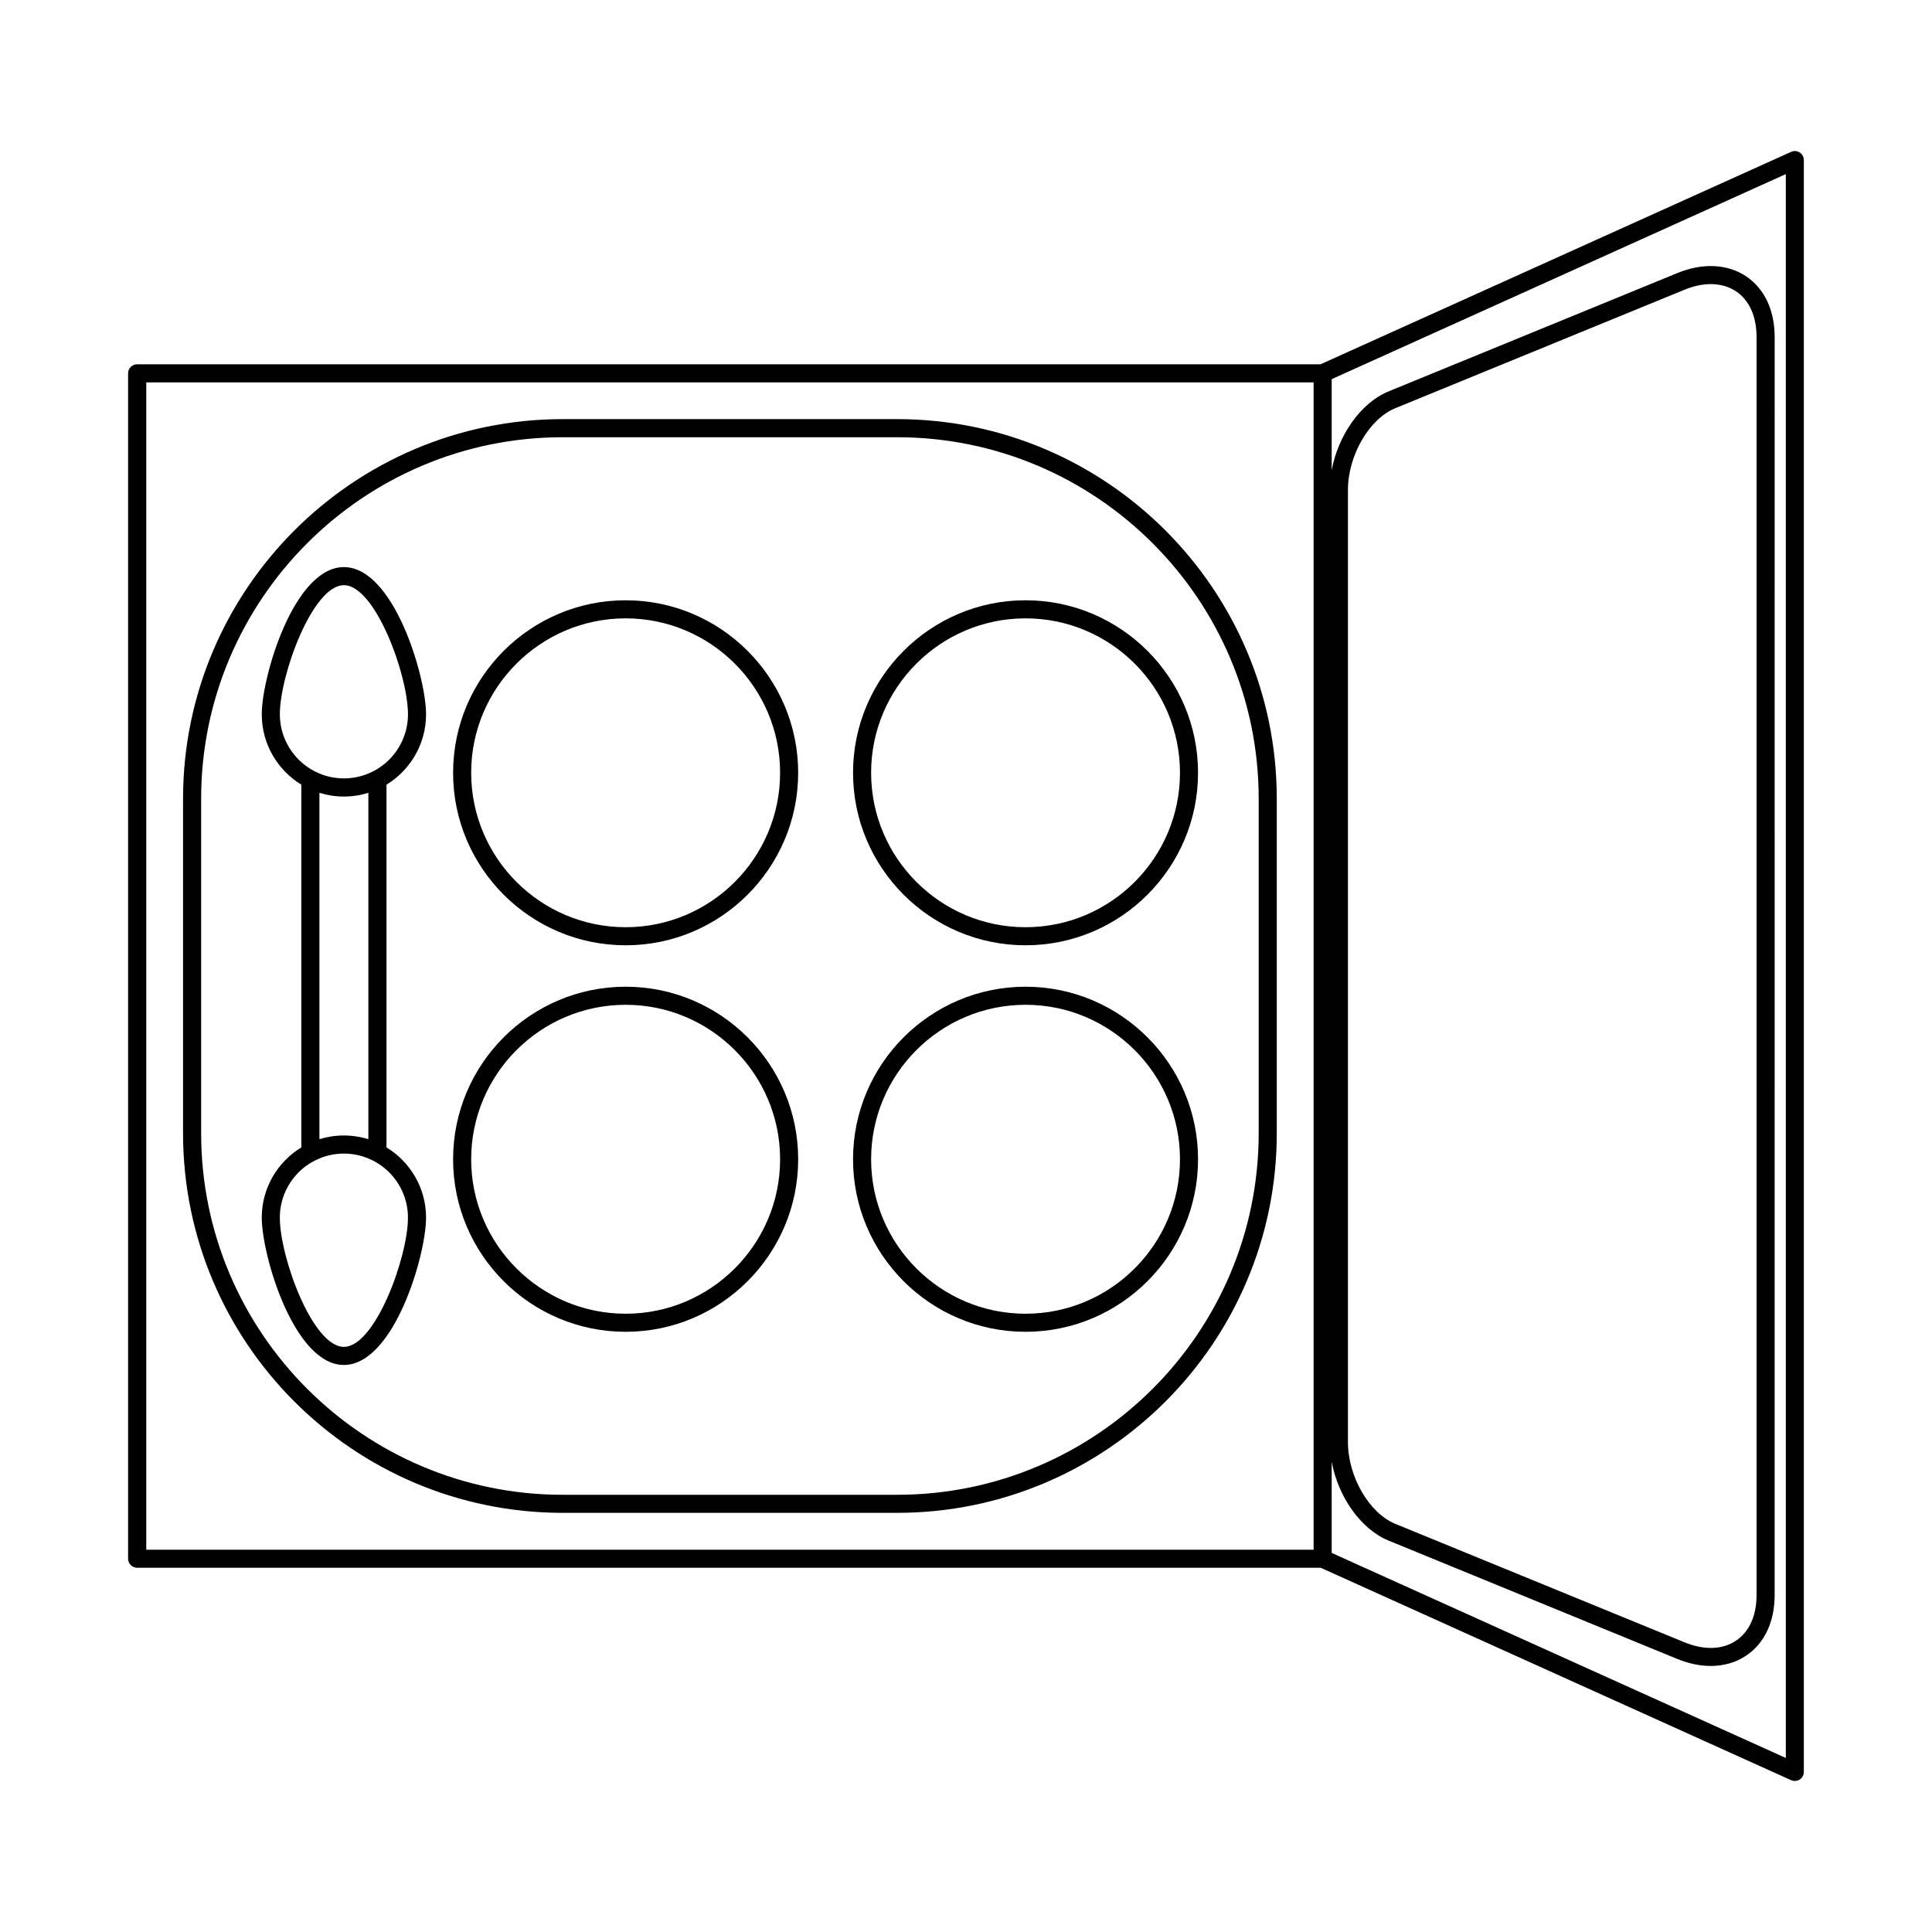 <?xml version="1.0" encoding="UTF-8"?>
<!-- Uploaded to: SVG Find, www.svgrepo.com, Generator: SVG Find Mixer Tools -->
<svg fill="#000000" width="800px" height="800px" version="1.1" viewBox="144 144 512 512" xmlns="http://www.w3.org/2000/svg">
 <g>
  <path d="m620.96 184.41c-0.68-0.441-1.547-0.516-2.289-0.168l-124.71 56.297h-313.6c-1.324 0-2.414 1.066-2.414 2.394v314.15c0 1.324 1.09 2.394 2.414 2.394h313.65l124.65 56.289c0.312 0.145 0.645 0.203 0.977 0.203 0.457 0 0.902-0.133 1.309-0.367 0.68-0.441 1.09-1.215 1.09-2.023v-427.16c-0.004-0.812-0.406-1.566-1.086-2.008zm-128.84 370.28h-309.36v-309.36h309.36zm125.14 55.188-120.35-54.34v-24.18c1.691 9.27 7.703 17.891 15.035 20.895l76.633 31.418c2.984 1.215 5.969 1.824 8.793 1.824 3.445 0 6.672-0.922 9.359-2.727 4.883-3.258 7.57-8.973 7.57-16.066l0.004-333.39c0-7.094-2.691-12.809-7.57-16.086-4.902-3.281-11.496-3.613-18.152-0.887l-76.637 31.402c-7.336 3.023-13.34 11.629-15.035 20.895v-24.156l120.35-54.34zm-116.04-83.691v-252.37c0-9.105 5.621-18.797 12.531-21.633l76.656-31.398c2.434-1.012 4.793-1.492 6.969-1.492 2.504 0 4.769 0.645 6.691 1.914 3.523 2.359 5.438 6.648 5.438 12.105v333.39c0 5.438-1.914 9.73-5.438 12.086-3.594 2.414-8.438 2.578-13.652 0.441l-76.656-31.398c-6.922-2.828-12.539-12.539-12.539-21.641z"/>
  <path d="m293.12 544.92h88.629c55.48 0 100.61-45.125 100.61-100.61v-88.629c0-55.465-45.125-100.61-100.61-100.61h-88.629c-55.48 0-100.61 45.145-100.61 100.61v88.629c-0.004 55.48 45.125 100.61 100.61 100.61zm-95.816-189.23c0-52.828 42.988-95.816 95.816-95.816h88.629c52.828 0 95.816 42.988 95.816 95.816v88.629c0 52.844-42.988 95.816-95.816 95.816h-88.629c-52.828 0-95.816-42.969-95.816-95.816z"/>
  <path d="m309.81 394.51c25.207 0 45.715-20.512 45.715-45.715 0-25.207-20.512-45.715-45.715-45.715-25.227 0-45.734 20.512-45.734 45.715-0.004 25.203 20.508 45.715 45.734 45.715zm0-86.641c22.555 0 40.926 18.355 40.926 40.926 0 22.57-18.367 40.926-40.926 40.926-22.57 0-40.945-18.355-40.945-40.926 0-22.574 18.375-40.926 40.945-40.926z"/>
  <path d="m415.78 394.51c25.207 0 45.715-20.512 45.715-45.715 0-25.207-20.512-45.715-45.715-45.715-25.207 0-45.715 20.512-45.715 45.715s20.504 45.715 45.715 45.715zm0-86.641c22.57 0 40.926 18.355 40.926 40.926 0 22.57-18.355 40.926-40.926 40.926s-40.926-18.355-40.926-40.926c0.004-22.574 18.352-40.926 40.926-40.926z"/>
  <path d="m415.78 496.94c25.207 0 45.715-20.512 45.715-45.715 0-25.227-20.512-45.734-45.715-45.734-25.207 0-45.715 20.512-45.715 45.734 0 25.203 20.504 45.715 45.715 45.715zm0-86.66c22.57 0 40.926 18.367 40.926 40.945 0 22.555-18.355 40.926-40.926 40.926s-40.926-18.367-40.926-40.926c-0.004-22.578 18.352-40.945 40.926-40.945z"/>
  <path d="m309.81 496.94c25.207 0 45.715-20.512 45.715-45.715 0-25.227-20.512-45.734-45.715-45.734-25.227 0-45.734 20.512-45.734 45.734-0.004 25.203 20.508 45.715 45.734 45.715zm0-86.66c22.555 0 40.926 18.367 40.926 40.945 0 22.555-18.367 40.926-40.926 40.926-22.57 0-40.945-18.367-40.945-40.926 0-22.578 18.375-40.945 40.945-40.945z"/>
  <path d="m213.37 466.68c0 10.039 8.551 39.047 21.758 39.047 13.23 0 21.781-29.004 21.781-39.047 0-7.871-4.203-14.777-10.484-18.609v-96.129c6.281-3.836 10.484-10.742 10.484-18.633 0-10.027-8.551-39.023-21.781-39.023-13.211 0-21.758 29.004-21.758 39.023 0 7.883 4.203 14.797 10.484 18.633v96.133c-6.281 3.828-10.484 10.734-10.484 18.605zm4.793-133.37c0-10.484 8.695-34.234 16.969-34.234 8.293 0 16.988 23.75 16.988 34.234 0 5.027-2.211 9.562-5.691 12.676-0.734 0.645-1.547 1.254-2.394 1.77-0.754 0.48-1.566 0.887-2.414 1.234-1.988 0.832-4.18 1.289-6.484 1.289-2.301 0-4.492-0.457-6.484-1.289-0.832-0.348-1.637-0.754-2.394-1.215-0.848-0.535-1.656-1.125-2.394-1.789-3.488-3.113-5.699-7.644-5.699-12.676zm23.457 20.805v91.777c-2.047-0.625-4.223-0.977-6.484-0.977-2.262 0-4.438 0.348-6.484 0.977v-91.777c2.047 0.625 4.223 0.977 6.484 0.977 2.262 0 4.438-0.352 6.484-0.977zm-15.367 98.102c0.754-0.457 1.566-0.867 2.394-1.215 1.988-0.832 4.18-1.289 6.484-1.289 2.301 0 4.492 0.457 6.484 1.289 0.848 0.348 1.656 0.754 2.414 1.234 0.848 0.516 1.656 1.125 2.394 1.77 3.481 3.113 5.691 7.648 5.691 12.676 0 10.484-8.695 34.254-16.988 34.254-8.273 0-16.969-23.77-16.969-34.254 0-5.027 2.211-9.562 5.691-12.676 0.738-0.664 1.551-1.254 2.402-1.789z"/>
 </g>
</svg>